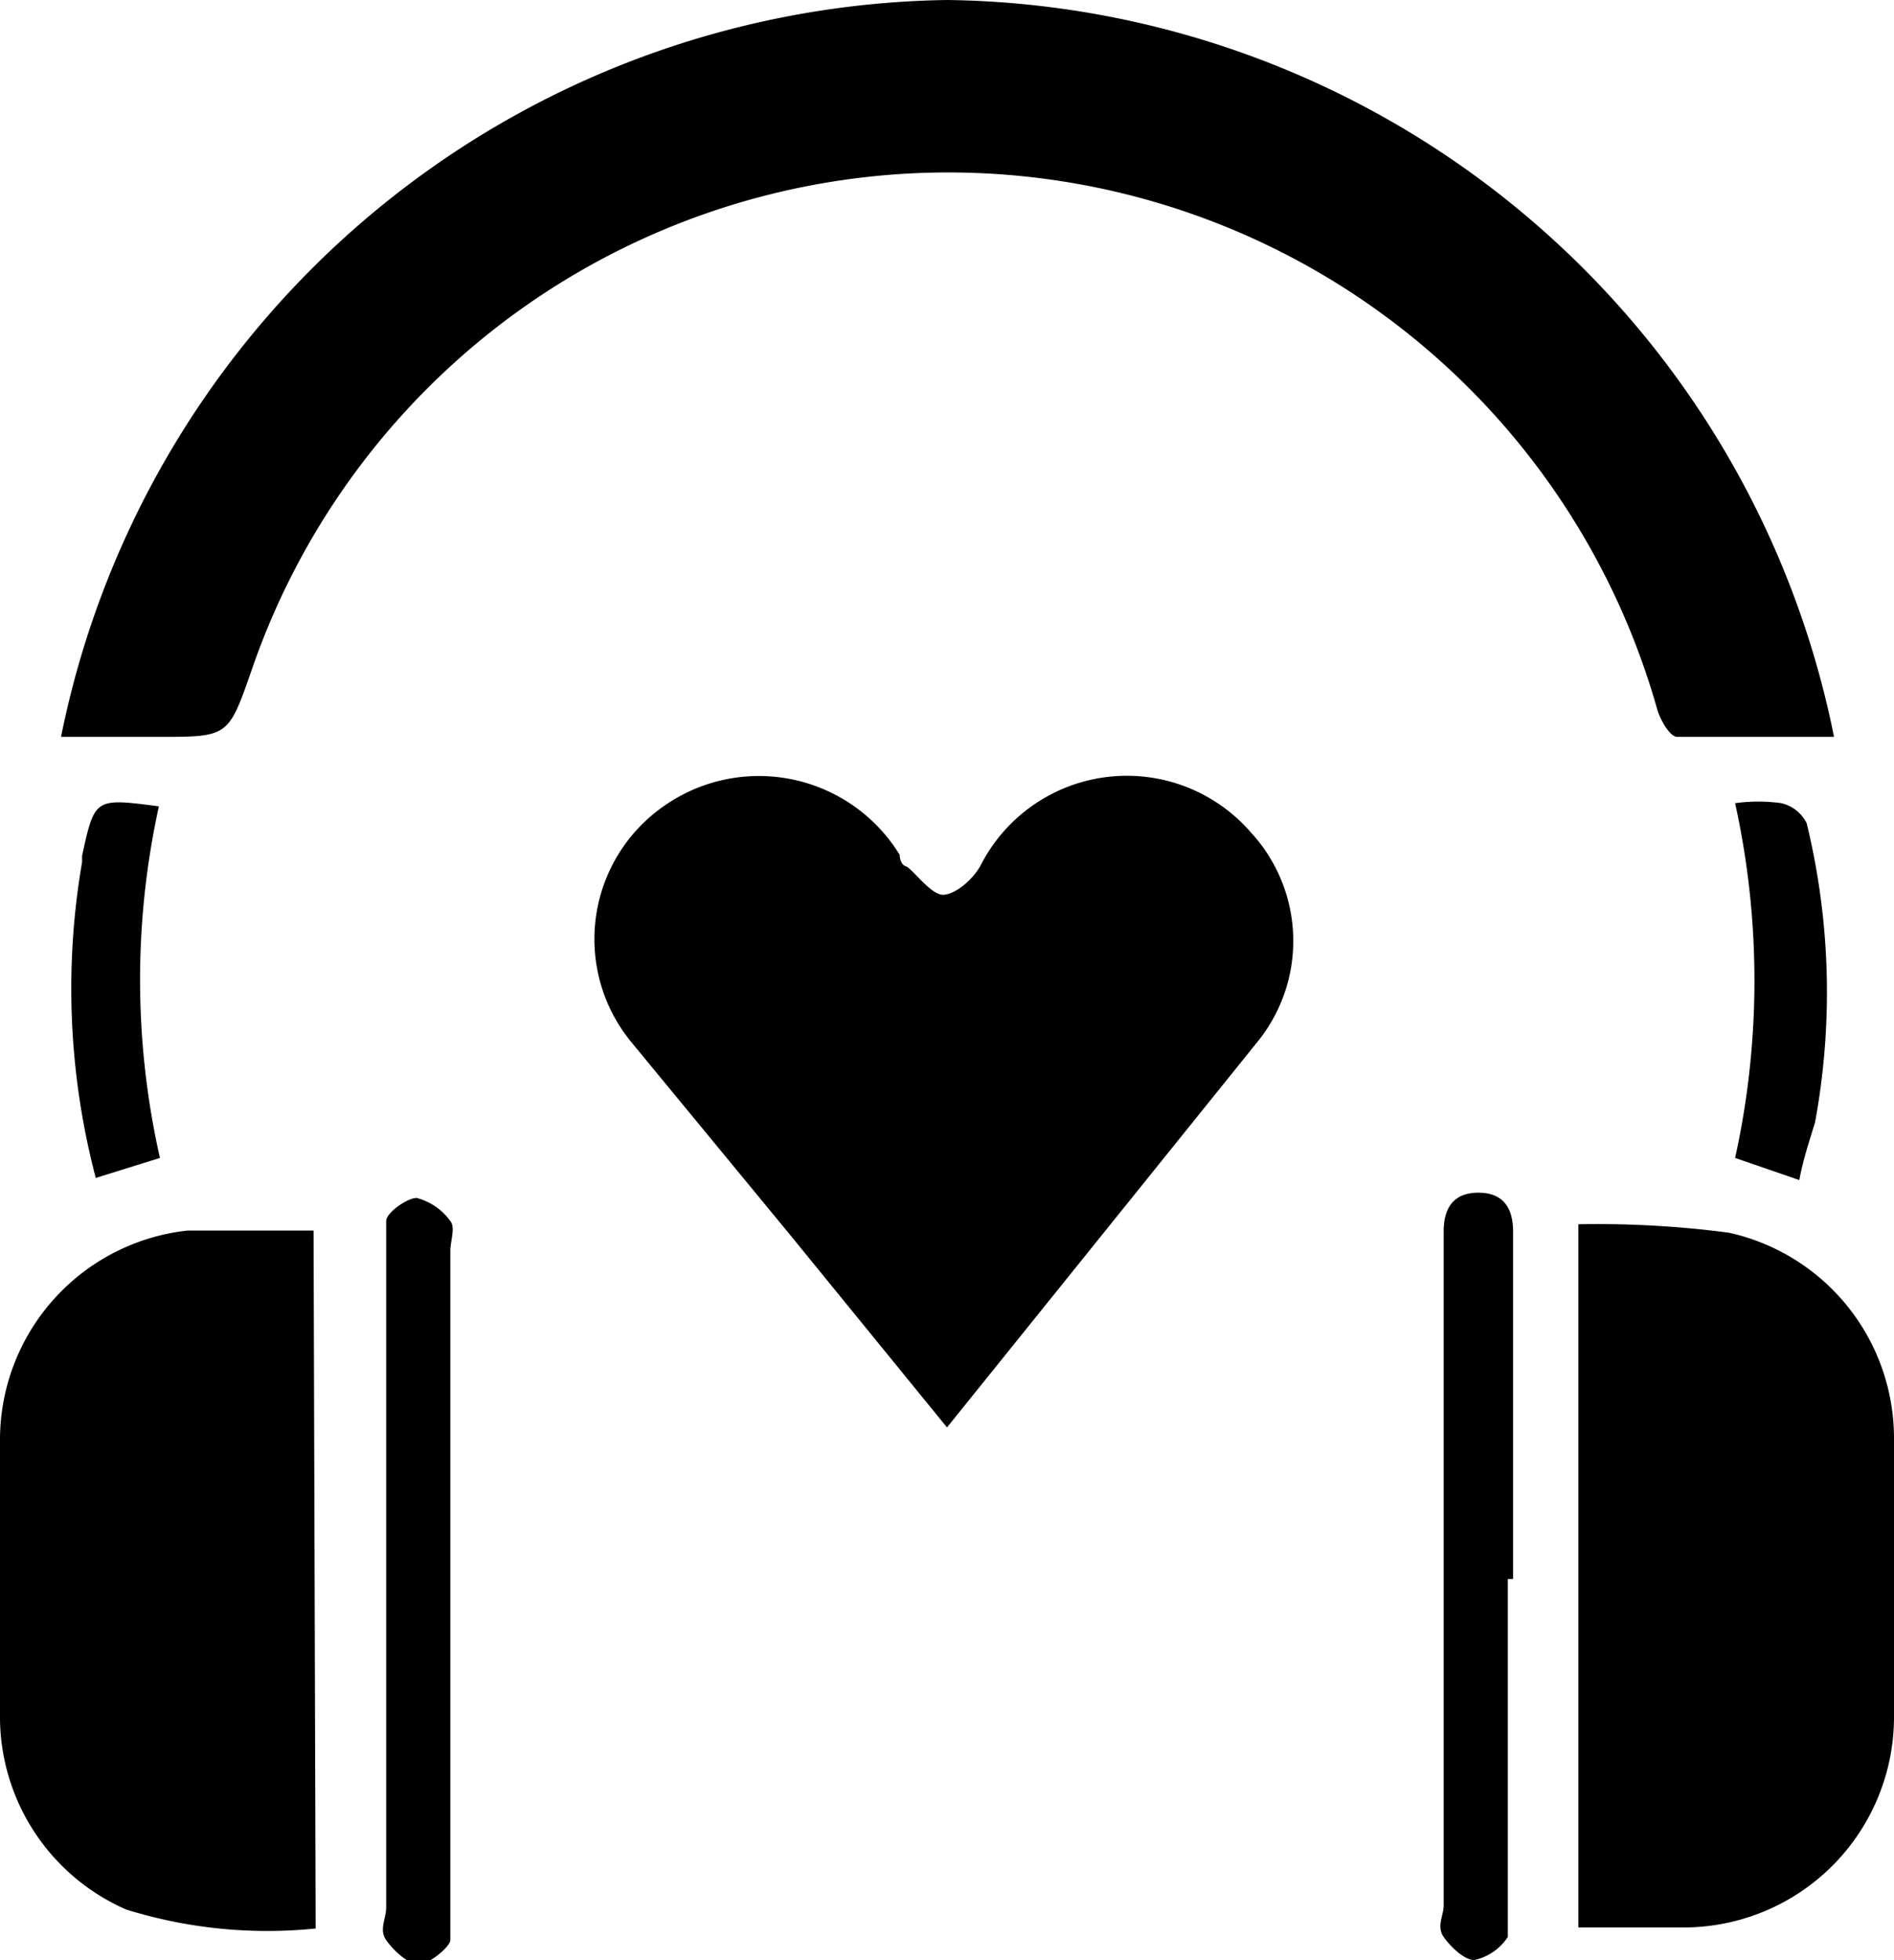 <svg xmlns="http://www.w3.org/2000/svg" viewBox="0 0 18 18.62"><g id="Camada_2" data-name="Camada 2"><g id="Camada_1-2" data-name="Camada 1"><path d="M.58,7A8.72,8.72,0,0,1,9,0a8.71,8.71,0,0,1,8.43,7c-.5,0-1,0-1.49,0-.07,0-.16-.16-.19-.26A7,7,0,0,0,2.39,6.37C2.17,7,2.17,7,1.51,7Z"/><path d="M9,13.56l-1.5-1.84L6,9.9a1.54,1.54,0,0,1,.32-2.25,1.57,1.57,0,0,1,2.23.47s0,.09.06.11.24.28.36.27.28-.15.35-.28a1.56,1.56,0,0,1,2.57-.31,1.52,1.52,0,0,1,.05,2Z"/><path d="M3,18.32a4.52,4.52,0,0,1-1.8-.18A2,2,0,0,1,0,16.34c0-.88,0-1.77,0-2.65a2,2,0,0,1,1.78-2c.39,0,.79,0,1.2,0Z"/><path d="M15,11.63a9.57,9.57,0,0,1,1.43.08A2,2,0,0,1,18,13.65v2.66a2,2,0,0,1-2,2H15Z"/><path d="M3.67,15c0-1,0-2.06,0-3.09,0-.1,0-.23,0-.31s.2-.22.29-.22a.57.57,0,0,1,.32.22c.05.06,0,.19,0,.28v6.27c0,.1,0,.22,0,.28s-.2.23-.3.23-.24-.13-.31-.23,0-.2,0-.31C3.67,17,3.67,16,3.67,15Z"/><path d="M14.33,15V18.1c0,.1,0,.23,0,.3a.51.51,0,0,1-.32.22c-.09,0-.22-.12-.29-.22s0-.2,0-.3V11.7c0-.22.09-.37.33-.37s.33.15.33.37V15Z"/><path d="M17.1,11.21,16.49,11a7.82,7.82,0,0,0,0-3.37,1.58,1.58,0,0,1,.44,0,.36.36,0,0,1,.24.19,6.8,6.8,0,0,1,.08,2.84C17.19,10.86,17.14,11,17.1,11.21Z"/><path d="M1.52,11l-.61.19a7.08,7.08,0,0,1-.13-3s0,0,0-.06c.12-.55.12-.55.73-.47A7.68,7.68,0,0,0,1.52,11Z"/></g></g></svg>